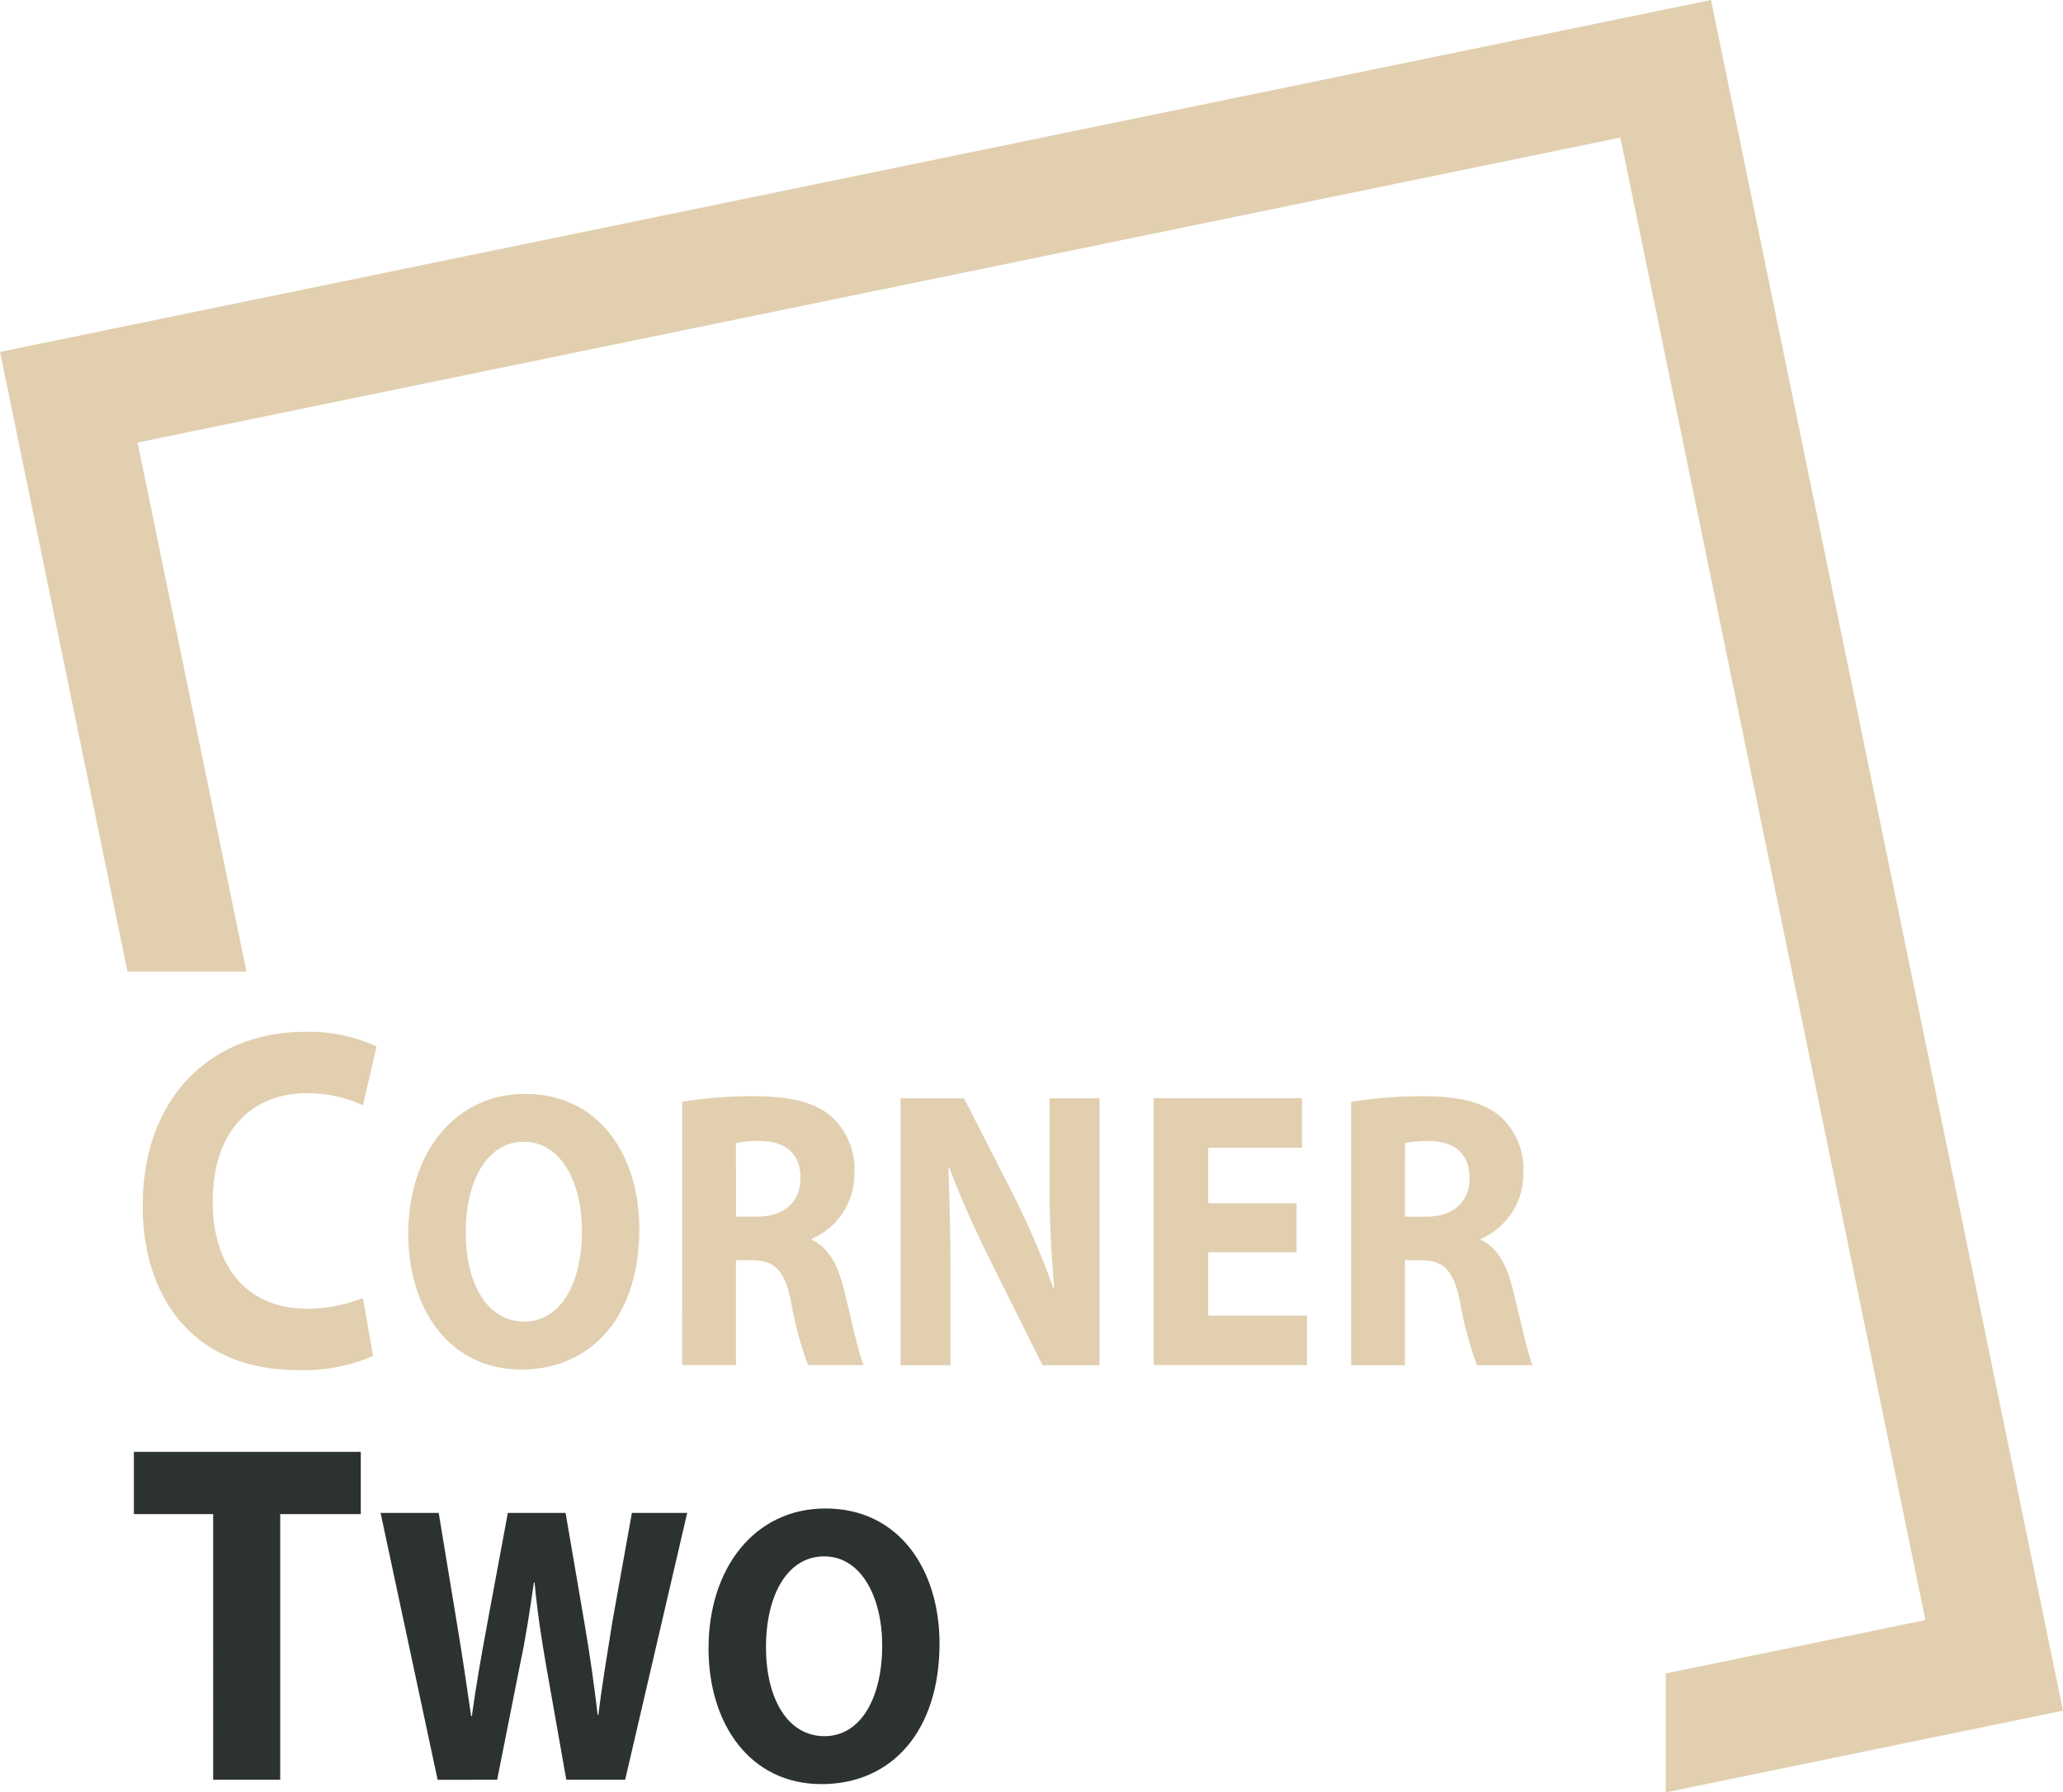 <svg xmlns="http://www.w3.org/2000/svg" xmlns:xlink="http://www.w3.org/1999/xlink" width="150.719" height="130.973" viewBox="0 0 150.719 130.973">
  <defs>
    <clipPath id="clip-path">
      <path id="Pfad_6850" data-name="Pfad 6850" d="M0-716.392H150.719V-847.365H0Z" transform="translate(0 847.365)" fill="none"/>
    </clipPath>
  </defs>
  <g id="Gruppe_3434" data-name="Gruppe 3434" transform="translate(-12 3)">
    <g id="Gruppe_3382" data-name="Gruppe 3382" transform="translate(12 -3)">
      <g id="Gruppe_3380" data-name="Gruppe 3380" transform="translate(0 0)" clip-path="url(#clip-path)">
        <g id="Gruppe_3378" data-name="Gruppe 3378" transform="translate(9.781 106.089)">
          <path id="Pfad_6848" data-name="Pfad 6848" d="M-31.676-131.059h4.9v-19.41h5.887v-4.55H-37.467v4.55h5.791Zm20.749,0,1.667-8.392c.417-1.968.7-3.82,1.016-6.019h.052c.208,2.228.495,4.051.833,6.019l1.484,8.392h4.3l4.532-19.5H-1.083l-1.432,7.987c-.365,2.315-.755,4.6-1.016,6.771h-.052c-.26-2.17-.547-4.254-.938-6.54l-1.406-8.218h-4.219l-1.484,7.987c-.443,2.4-.86,4.746-1.146,6.858h-.052c-.287-1.968-.651-4.485-1.042-6.8l-1.328-8.044h-4.245l4.167,19.5Zm23.985-19.822c-5.183,0-8.542,4.37-8.542,10.215,0,5.556,3.047,9.925,8.256,9.925,5.13,0,8.62-3.878,8.62-10.273,0-5.382-2.943-9.868-8.334-9.868m-.1,3.5c2.735,0,4.245,3.009,4.245,6.511,0,3.791-1.537,6.627-4.219,6.627-2.657,0-4.271-2.691-4.271-6.511,0-3.791,1.562-6.627,4.245-6.627" transform="translate(37.467 155.02)" fill="#2c3132"/>
        </g>
        <g id="Gruppe_3379" data-name="Gruppe 3379" transform="translate(10.421 75.403)">
          <path id="Pfad_6849" data-name="Pfad 6849" d="M-88.028-106.364a11.1,11.1,0,0,1-4.063.782c-4.351,0-6.911-3.022-6.911-7.821,0-5.332,3.008-7.928,6.879-7.928a9.631,9.631,0,0,1,4.1.889l.992-4.3a11.622,11.622,0,0,0-5.311-1.066c-6.527,0-11.774,4.55-11.774,12.727,0,6.826,3.839,11.98,11.294,11.98a12.68,12.68,0,0,0,5.535-1.031ZM-76.17-121.28c-5.183,0-8.542,4.37-8.542,10.215,0,5.556,3.047,9.925,8.256,9.925,5.131,0,8.62-3.878,8.62-10.273,0-5.382-2.943-9.868-8.334-9.868m-.1,3.5c2.735,0,4.245,3.009,4.245,6.511,0,3.791-1.537,6.627-4.219,6.627-2.656,0-4.271-2.691-4.271-6.511,0-3.791,1.563-6.627,4.245-6.627m11.563,16.32h3.933v-7.668h1.2c1.615.029,2.37.694,2.839,3.125a26.421,26.421,0,0,0,1.224,4.543h4.063c-.339-.752-.885-3.3-1.432-5.5-.443-1.794-1.12-3.1-2.344-3.646v-.087a5.149,5.149,0,0,0,3.1-4.8,5.2,5.2,0,0,0-1.615-4.08c-1.25-1.1-3.073-1.534-5.677-1.534a31.453,31.453,0,0,0-5.287.405Zm3.933-16.234a8.948,8.948,0,0,1,1.8-.145c1.823.029,2.917.926,2.917,2.72,0,1.707-1.172,2.807-3.151,2.807h-1.562ZM-45.1-101.458v-5.874c0-3.183-.052-5.932-.156-8.508l.078-.029c.86,2.286,2.005,4.8,3.047,6.887l3.75,7.524h4.167v-19.5h-3.646v5.7a80.357,80.357,0,0,0,.339,8.131H-37.6a59.515,59.515,0,0,0-2.865-6.685l-3.646-7.147h-4.636v19.5Zm25.288-11.835h-6.459v-4.051h6.849v-3.617H-30.258v19.5h11.2v-3.617h-7.214v-4.63h6.459Zm3.984,11.835H-11.9v-7.668h1.2c1.615.029,2.37.694,2.839,3.125a26.422,26.422,0,0,0,1.224,4.543h4.063c-.339-.752-.886-3.3-1.432-5.5-.443-1.794-1.12-3.1-2.344-3.646v-.087a5.149,5.149,0,0,0,3.1-4.8,5.2,5.2,0,0,0-1.615-4.08c-1.25-1.1-3.073-1.534-5.677-1.534a31.453,31.453,0,0,0-5.287.405Zm3.933-16.234a8.948,8.948,0,0,1,1.8-.145c1.823.029,2.917.926,2.917,2.72,0,1.707-1.172,2.807-3.151,2.807H-11.9Z" transform="translate(104.121 125.81)" fill="#e1cfaf"/>
        </g>
      </g>
      <g id="Gruppe_3381" data-name="Gruppe 3381" transform="translate(0 0)">
        <path id="Pfad_6851" data-name="Pfad 6851" d="M-683.737,0l-125,25.716L-799.424,71h8.689l-7.954-38.662,108.33-22.286,22.286,108.33-18.969,3.9v8.689l29.02-5.97Z" transform="translate(808.74)" fill="#e1cfaf"/>
      </g>
    </g>
  </g>
</svg>
